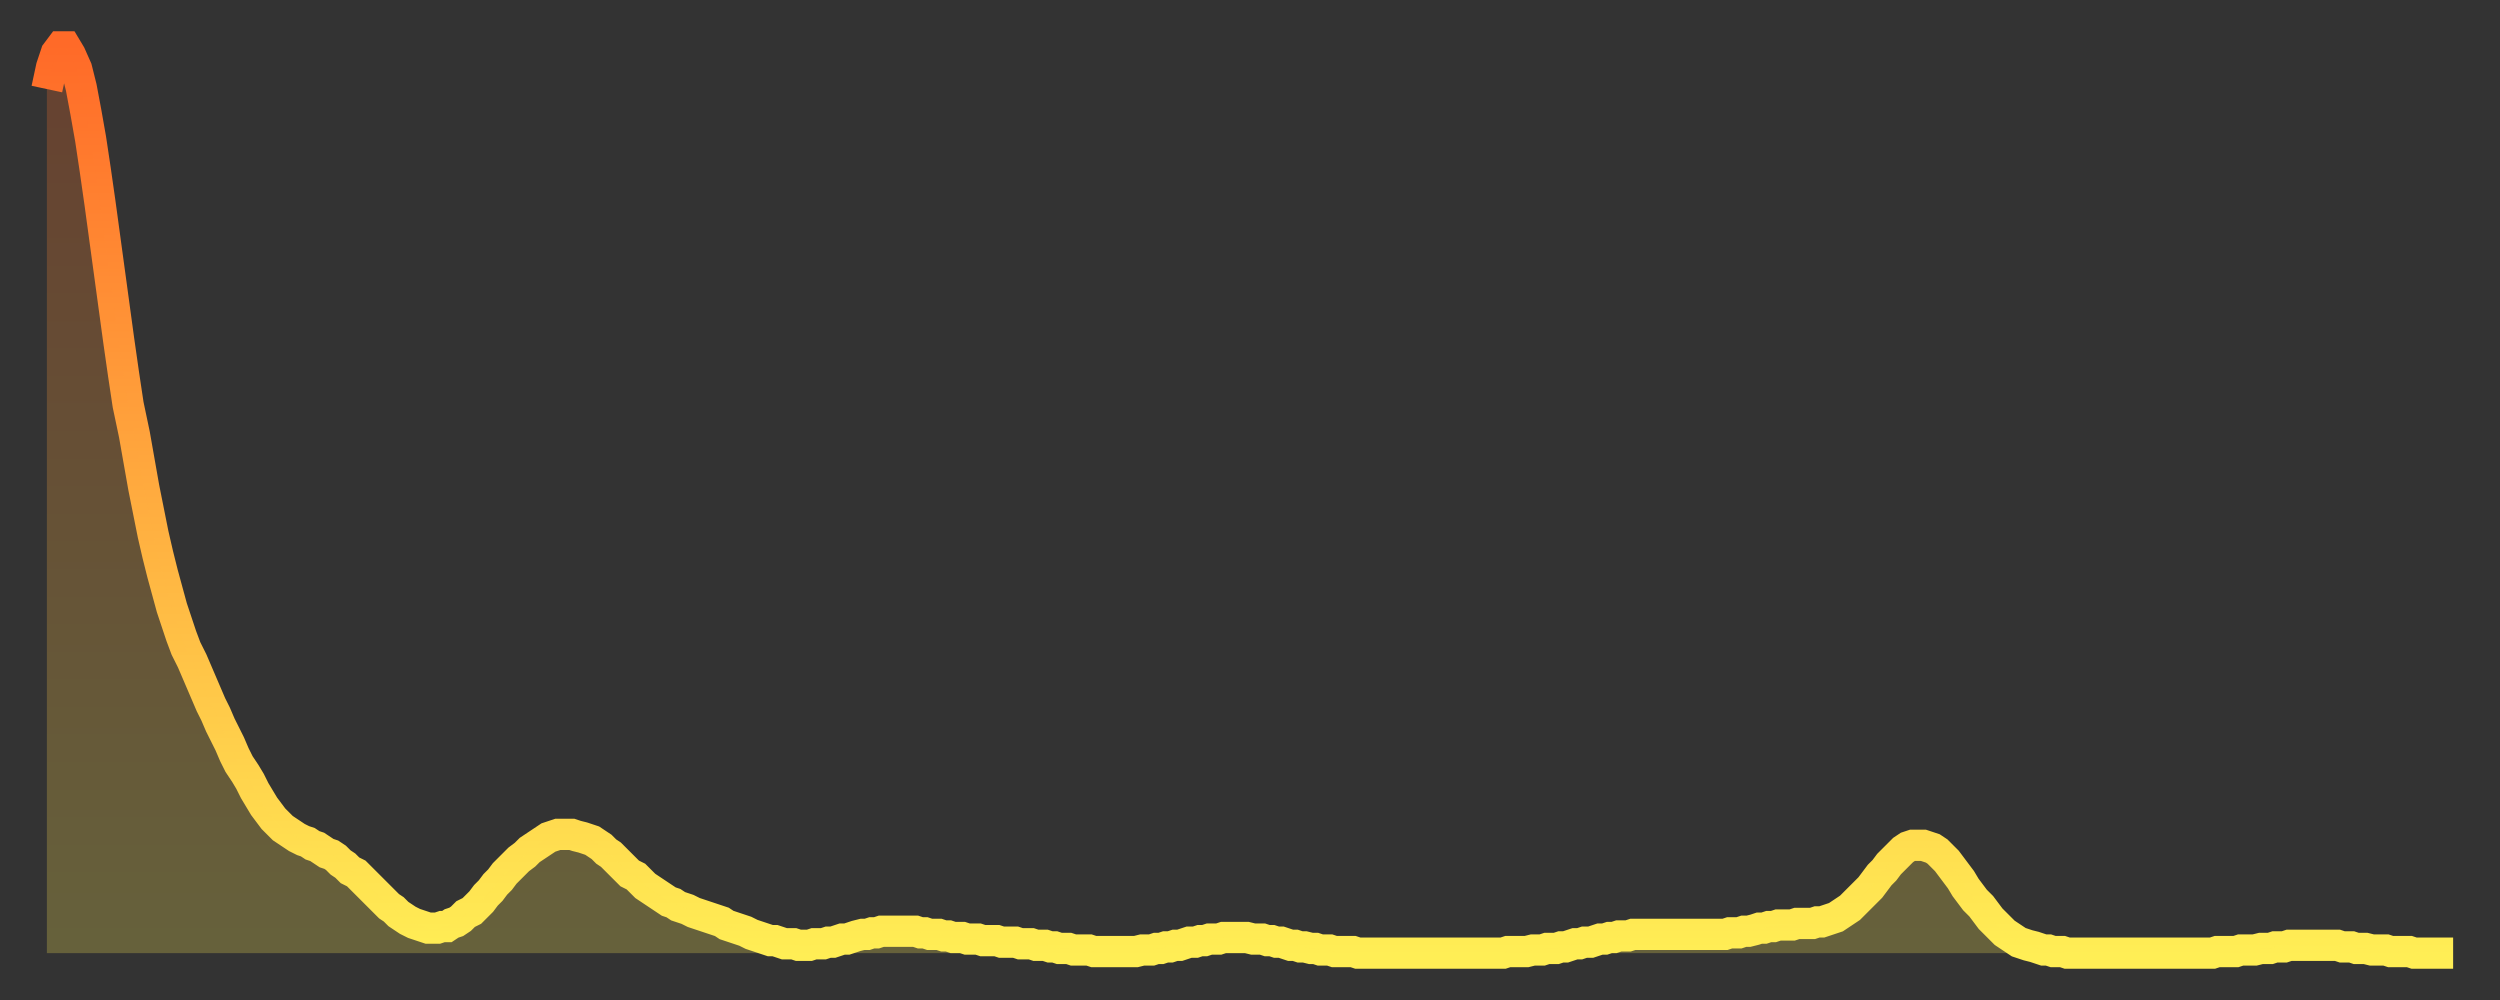 <?xml version="1.0" encoding="utf-8" ?>
<svg baseProfile="full" height="64" version="1.1" width="160" xmlns="http://www.w3.org/2000/svg" xmlns:ev="http://www.w3.org/2001/xml-events" xmlns:xlink="http://www.w3.org/1999/xlink"><rect width="100%" height="100%" fill="#333333" stroke="none"/><defs><linearGradient id="id11194" x1="0" x2="0" y1="0" y2="1"><stop offset="0%" stop-color="#ff6a28" /><stop offset="50%" stop-color="#ffac3f" /><stop offset="100%" stop-color="#ffee55" /></linearGradient></defs><g transform="translate(3,3)"><g><path d="M 0.0 2.7 0.3 1.3 0.6 0.4 0.9 0.0 1.2 0.0 1.5 0.5 1.9 1.4 2.2 2.6 2.5 4.2 2.8 5.9 3.1 7.9 3.4 10.0 3.7 12.2 4.0 14.4 4.3 16.6 4.6 18.8 4.9 20.9 5.2 22.9 5.6 24.8 5.9 26.5 6.2 28.2 6.5 29.7 6.8 31.2 7.1 32.5 7.4 33.7 7.7 34.8 8.0 35.9 8.3 36.8 8.6 37.7 8.9 38.5 9.3 39.3 9.6 40.0 9.9 40.7 10.2 41.4 10.5 42.1 10.8 42.7 11.1 43.4 11.4 44.0 11.7 44.6 12.0 45.3 12.3 45.9 12.7 46.5 13.0 47.0 13.3 47.6 13.6 48.1 13.9 48.6 14.2 49.0 14.5 49.4 14.8 49.7 15.1 50.0 15.4 50.2 15.7 50.4 16.0 50.6 16.4 50.8 16.7 50.9 17.0 51.1 17.3 51.2 17.6 51.4 17.9 51.6 18.2 51.7 18.5 51.9 18.8 52.2 19.1 52.4 19.4 52.7 19.8 52.9 20.1 53.2 20.4 53.5 20.7 53.8 21.0 54.1 21.3 54.4 21.6 54.7 21.9 55.0 22.2 55.2 22.5 55.5 22.8 55.7 23.1 55.9 23.5 56.1 23.8 56.2 24.1 56.3 24.4 56.4 24.7 56.4 25.0 56.4 25.3 56.3 25.6 56.3 25.9 56.1 26.2 56.0 26.5 55.8 26.8 55.5 27.2 55.3 27.5 55.0 27.8 54.7 28.1 54.3 28.4 54.0 28.7 53.6 29.0 53.3 29.3 52.9 29.6 52.6 29.9 52.3 30.2 52.0 30.6 51.7 30.9 51.4 31.2 51.2 31.5 51.0 31.8 50.8 32.1 50.6 32.4 50.5 32.7 50.4 33.0 50.4 33.3 50.4 33.6 50.4 33.9 50.5 34.3 50.6 34.6 50.7 34.9 50.8 35.2 51.0 35.5 51.2 35.8 51.5 36.1 51.7 36.4 52.0 36.7 52.3 37.0 52.6 37.3 52.9 37.7 53.1 38.0 53.4 38.3 53.7 38.6 53.9 38.9 54.1 39.2 54.3 39.5 54.5 39.8 54.7 40.1 54.8 40.4 55.0 40.7 55.1 41.0 55.2 41.4 55.4 41.7 55.5 42.0 55.6 42.3 55.7 42.6 55.8 42.9 55.9 43.2 56.0 43.5 56.2 43.8 56.3 44.1 56.4 44.4 56.5 44.7 56.6 45.1 56.8 45.4 56.9 45.7 57.0 46.0 57.1 46.3 57.2 46.6 57.2 46.9 57.3 47.2 57.4 47.5 57.4 47.8 57.4 48.1 57.5 48.5 57.5 48.8 57.5 49.1 57.4 49.4 57.4 49.7 57.4 50.0 57.3 50.3 57.3 50.6 57.2 50.9 57.1 51.2 57.1 51.5 57.0 51.8 56.9 52.2 56.8 52.5 56.8 52.8 56.7 53.1 56.7 53.4 56.6 53.7 56.6 54.0 56.6 54.3 56.6 54.6 56.6 54.9 56.6 55.2 56.6 55.6 56.6 55.9 56.7 56.2 56.7 56.5 56.8 56.8 56.8 57.1 56.8 57.4 56.9 57.7 56.9 58.0 57.0 58.3 57.0 58.6 57.0 58.9 57.1 59.3 57.1 59.6 57.1 59.9 57.2 60.2 57.2 60.5 57.2 60.8 57.2 61.1 57.3 61.4 57.3 61.7 57.3 62.0 57.3 62.3 57.4 62.6 57.4 63.0 57.4 63.3 57.5 63.6 57.5 63.9 57.5 64.2 57.6 64.5 57.6 64.8 57.7 65.1 57.7 65.4 57.7 65.7 57.8 66.0 57.8 66.4 57.8 66.7 57.8 67.0 57.9 67.3 57.9 67.6 57.9 67.9 57.9 68.2 57.9 68.5 57.9 68.8 57.9 69.1 57.9 69.4 57.9 69.7 57.9 70.1 57.8 70.4 57.8 70.7 57.8 71.0 57.7 71.3 57.7 71.6 57.6 71.9 57.6 72.2 57.5 72.5 57.5 72.8 57.4 73.1 57.3 73.5 57.3 73.8 57.2 74.1 57.2 74.4 57.1 74.7 57.1 75.0 57.1 75.3 57.0 75.6 57.0 75.9 57.0 76.2 57.0 76.5 57.0 76.8 57.0 77.2 57.1 77.5 57.1 77.8 57.1 78.1 57.2 78.4 57.2 78.7 57.3 79.0 57.3 79.3 57.4 79.6 57.5 79.9 57.5 80.2 57.6 80.5 57.6 80.9 57.7 81.2 57.7 81.5 57.8 81.8 57.8 82.1 57.8 82.4 57.9 82.7 57.9 83.0 57.9 83.3 57.9 83.6 57.9 83.9 58.0 84.3 58.0 84.6 58.0 84.9 58.0 85.2 58.0 85.5 58.0 85.8 58.0 86.1 58.0 86.4 58.0 86.7 58.0 87.0 58.0 87.3 58.0 87.6 58.0 88.0 58.0 88.3 58.0 88.6 58.0 88.9 58.0 89.2 58.0 89.5 58.0 89.8 58.0 90.1 58.0 90.4 58.0 90.7 58.0 91.0 58.0 91.4 58.0 91.7 58.0 92.0 58.0 92.3 58.0 92.6 58.0 92.9 58.0 93.2 58.0 93.5 57.9 93.8 57.9 94.1 57.9 94.4 57.9 94.7 57.9 95.1 57.8 95.4 57.8 95.7 57.8 96.0 57.7 96.3 57.7 96.6 57.7 96.9 57.6 97.2 57.6 97.5 57.5 97.8 57.4 98.1 57.4 98.4 57.3 98.8 57.3 99.1 57.2 99.4 57.1 99.7 57.1 100.0 57.0 100.3 57.0 100.6 56.9 100.9 56.9 101.2 56.9 101.5 56.8 101.8 56.8 102.2 56.8 102.5 56.8 102.8 56.8 103.1 56.8 103.4 56.8 103.7 56.8 104.0 56.8 104.3 56.8 104.6 56.8 104.9 56.8 105.2 56.8 105.5 56.8 105.9 56.8 106.2 56.8 106.5 56.8 106.8 56.8 107.1 56.8 107.4 56.8 107.7 56.7 108.0 56.7 108.3 56.7 108.6 56.6 108.9 56.6 109.3 56.5 109.6 56.4 109.9 56.4 110.2 56.3 110.5 56.3 110.8 56.2 111.1 56.2 111.4 56.2 111.7 56.2 112.0 56.1 112.3 56.1 112.6 56.1 113.0 56.1 113.3 56.0 113.6 56.0 113.9 55.9 114.2 55.8 114.5 55.7 114.8 55.5 115.1 55.3 115.4 55.1 115.7 54.8 116.0 54.5 116.3 54.2 116.7 53.8 117.0 53.4 117.3 53.0 117.6 52.7 117.9 52.3 118.2 52.0 118.5 51.7 118.8 51.4 119.1 51.2 119.4 51.1 119.7 51.1 120.1 51.1 120.4 51.2 120.7 51.3 121.0 51.5 121.3 51.8 121.6 52.1 121.9 52.5 122.2 52.9 122.5 53.3 122.8 53.8 123.1 54.2 123.4 54.6 123.8 55.0 124.1 55.4 124.4 55.8 124.7 56.1 125.0 56.4 125.3 56.7 125.6 56.9 125.9 57.1 126.2 57.3 126.5 57.4 126.8 57.5 127.2 57.6 127.5 57.7 127.8 57.8 128.1 57.8 128.4 57.9 128.7 57.9 129.0 57.9 129.3 58.0 129.6 58.0 129.9 58.0 130.2 58.0 130.5 58.0 130.9 58.0 131.2 58.0 131.5 58.0 131.8 58.0 132.1 58.0 132.4 58.0 132.7 58.0 133.0 58.0 133.3 58.0 133.6 58.0 133.9 58.0 134.2 58.0 134.6 58.0 134.9 58.0 135.2 58.0 135.5 58.0 135.8 58.0 136.1 58.0 136.4 58.0 136.7 58.0 137.0 58.0 137.3 58.0 137.6 58.0 138.0 58.0 138.3 58.0 138.6 58.0 138.9 57.9 139.2 57.9 139.5 57.9 139.8 57.9 140.1 57.9 140.4 57.8 140.7 57.8 141.0 57.8 141.3 57.8 141.7 57.7 142.0 57.7 142.3 57.7 142.6 57.6 142.9 57.6 143.2 57.6 143.5 57.5 143.8 57.5 144.1 57.5 144.4 57.5 144.7 57.5 145.1 57.5 145.4 57.5 145.7 57.5 146.0 57.5 146.3 57.5 146.6 57.5 146.9 57.6 147.2 57.6 147.5 57.6 147.8 57.7 148.1 57.7 148.4 57.7 148.8 57.8 149.1 57.8 149.4 57.8 149.7 57.8 150.0 57.9 150.3 57.9 150.6 57.9 150.9 57.9 151.2 57.9 151.5 58.0 151.8 58.0 152.1 58.0 152.5 58.0 152.8 58.0 153.1 58.0 153.4 58.0 153.7 58.0 154.0 58.0" fill="none" id="graph-curve" opacity="1" stroke="url(#id11194)" stroke-width="2" /><path d="M 0 58 L 0.0 2.7 0.3 1.3 0.6 0.4 0.9 0.0 1.2 0.0 1.5 0.5 1.9 1.4 2.2 2.6 2.5 4.2 2.8 5.9 3.1 7.9 3.4 10.0 3.7 12.2 4.0 14.4 4.3 16.6 4.6 18.8 4.9 20.9 5.2 22.9 5.6 24.8 5.9 26.5 6.2 28.2 6.5 29.7 6.8 31.2 7.1 32.5 7.4 33.7 7.7 34.8 8.0 35.9 8.3 36.8 8.6 37.7 8.9 38.5 9.3 39.3 9.6 40.0 9.9 40.7 10.2 41.4 10.5 42.1 10.8 42.7 11.1 43.4 11.4 44.0 11.7 44.6 12.0 45.3 12.3 45.9 12.7 46.5 13.0 47.0 13.3 47.6 13.6 48.1 13.9 48.6 14.2 49.0 14.5 49.4 14.8 49.7 15.1 50.0 15.4 50.2 15.7 50.4 16.0 50.6 16.4 50.8 16.7 50.9 17.0 51.1 17.3 51.2 17.6 51.4 17.9 51.6 18.2 51.7 18.5 51.9 18.8 52.2 19.1 52.4 19.4 52.7 19.8 52.9 20.1 53.2 20.4 53.5 20.7 53.8 21.0 54.1 21.3 54.4 21.6 54.7 21.9 55.0 22.2 55.2 22.5 55.5 22.8 55.7 23.1 55.9 23.5 56.1 23.8 56.2 24.1 56.3 24.4 56.4 24.7 56.4 25.0 56.4 25.3 56.3 25.6 56.3 25.9 56.1 26.2 56.0 26.5 55.8 26.8 55.5 27.2 55.3 27.5 55.0 27.8 54.7 28.1 54.3 28.4 54.0 28.7 53.6 29.0 53.3 29.3 52.9 29.6 52.6 29.9 52.3 30.2 52.0 30.6 51.7 30.9 51.4 31.2 51.2 31.5 51.0 31.8 50.8 32.1 50.6 32.4 50.5 32.7 50.4 33.0 50.4 33.3 50.4 33.6 50.4 33.9 50.5 34.3 50.6 34.6 50.7 34.9 50.8 35.2 51.0 35.5 51.2 35.8 51.5 36.1 51.7 36.4 52.0 36.7 52.3 37.0 52.6 37.3 52.9 37.7 53.1 38.0 53.4 38.3 53.7 38.6 53.9 38.9 54.1 39.2 54.3 39.5 54.5 39.8 54.7 40.1 54.8 40.4 55.0 40.7 55.1 41.0 55.2 41.4 55.4 41.7 55.5 42.0 55.6 42.3 55.7 42.6 55.8 42.9 55.9 43.2 56.0 43.5 56.2 43.8 56.3 44.1 56.4 44.4 56.5 44.7 56.6 45.1 56.8 45.4 56.9 45.7 57.0 46.0 57.1 46.3 57.2 46.6 57.2 46.9 57.3 47.2 57.4 47.5 57.4 47.8 57.4 48.1 57.5 48.5 57.5 48.8 57.5 49.1 57.4 49.4 57.4 49.7 57.4 50.0 57.3 50.3 57.3 50.6 57.2 50.9 57.1 51.2 57.1 51.5 57.0 51.8 56.9 52.2 56.8 52.5 56.8 52.8 56.7 53.1 56.7 53.4 56.6 53.7 56.6 54.0 56.6 54.3 56.6 54.6 56.6 54.9 56.6 55.2 56.6 55.6 56.6 55.9 56.7 56.2 56.7 56.5 56.8 56.8 56.8 57.1 56.8 57.4 56.9 57.7 56.9 58.0 57.0 58.3 57.0 58.6 57.0 58.9 57.1 59.3 57.1 59.6 57.1 59.9 57.2 60.2 57.2 60.5 57.2 60.8 57.2 61.1 57.3 61.4 57.3 61.7 57.3 62.0 57.3 62.3 57.4 62.6 57.4 63.0 57.4 63.3 57.5 63.6 57.5 63.9 57.5 64.2 57.6 64.5 57.6 64.8 57.7 65.1 57.7 65.4 57.7 65.7 57.8 66.0 57.8 66.4 57.8 66.7 57.8 67.0 57.9 67.3 57.9 67.6 57.9 67.9 57.9 68.2 57.9 68.5 57.9 68.8 57.9 69.1 57.9 69.4 57.9 69.7 57.9 70.1 57.8 70.4 57.8 70.7 57.8 71.0 57.7 71.3 57.7 71.6 57.6 71.9 57.6 72.2 57.5 72.5 57.5 72.8 57.4 73.1 57.3 73.5 57.3 73.8 57.2 74.1 57.2 74.4 57.1 74.7 57.1 75.0 57.1 75.3 57.0 75.6 57.0 75.9 57.0 76.2 57.0 76.5 57.0 76.8 57.0 77.2 57.1 77.5 57.1 77.8 57.1 78.1 57.2 78.4 57.2 78.7 57.3 79.0 57.3 79.3 57.4 79.6 57.5 79.9 57.5 80.2 57.6 80.5 57.6 80.9 57.7 81.2 57.7 81.5 57.8 81.8 57.8 82.1 57.8 82.4 57.9 82.7 57.9 83.0 57.9 83.3 57.9 83.6 57.9 83.9 58.0 84.3 58.0 84.6 58.0 84.9 58.0 85.2 58.0 85.5 58.0 85.8 58.0 86.1 58.0 86.4 58.0 86.7 58.0 87.0 58.0 87.3 58.0 87.6 58.0 88.0 58.0 88.3 58.0 88.6 58.0 88.9 58.0 89.2 58.0 89.5 58.0 89.8 58.0 90.1 58.0 90.4 58.0 90.7 58.0 91.0 58.0 91.4 58.0 91.7 58.0 92.0 58.0 92.3 58.0 92.6 58.0 92.9 58.0 93.2 58.0 93.5 57.9 93.8 57.9 94.1 57.9 94.4 57.9 94.7 57.9 95.1 57.8 95.4 57.8 95.7 57.8 96.0 57.7 96.3 57.7 96.6 57.7 96.9 57.6 97.2 57.6 97.5 57.5 97.8 57.4 98.1 57.4 98.4 57.3 98.8 57.3 99.1 57.2 99.4 57.1 99.7 57.1 100.0 57.0 100.3 57.0 100.6 56.9 100.9 56.9 101.2 56.9 101.5 56.8 101.8 56.8 102.2 56.8 102.5 56.8 102.8 56.8 103.1 56.8 103.4 56.8 103.7 56.8 104.0 56.8 104.3 56.8 104.6 56.8 104.9 56.8 105.2 56.8 105.5 56.8 105.9 56.8 106.2 56.8 106.5 56.8 106.8 56.8 107.1 56.8 107.4 56.8 107.7 56.7 108.0 56.7 108.3 56.7 108.6 56.6 108.9 56.6 109.3 56.5 109.6 56.4 109.9 56.4 110.2 56.3 110.5 56.3 110.8 56.2 111.1 56.2 111.4 56.2 111.7 56.2 112.0 56.1 112.3 56.1 112.6 56.1 113.0 56.1 113.3 56.0 113.6 56.0 113.9 55.9 114.2 55.8 114.5 55.7 114.8 55.5 115.1 55.3 115.4 55.1 115.7 54.8 116.0 54.5 116.3 54.2 116.7 53.8 117.0 53.4 117.3 53.0 117.6 52.7 117.9 52.3 118.2 52.0 118.5 51.7 118.8 51.4 119.1 51.2 119.4 51.1 119.7 51.1 120.1 51.1 120.4 51.2 120.7 51.3 121.0 51.5 121.3 51.8 121.6 52.1 121.9 52.5 122.2 52.9 122.5 53.3 122.8 53.8 123.1 54.2 123.4 54.6 123.8 55.0 124.1 55.4 124.4 55.8 124.7 56.1 125.0 56.4 125.3 56.7 125.6 56.9 125.9 57.1 126.2 57.3 126.5 57.4 126.8 57.5 127.2 57.6 127.5 57.7 127.8 57.8 128.1 57.8 128.4 57.9 128.7 57.9 129.0 57.9 129.3 58.0 129.6 58.0 129.9 58.0 130.2 58.0 130.5 58.0 130.9 58.0 131.2 58.0 131.5 58.0 131.8 58.0 132.1 58.0 132.4 58.0 132.7 58.0 133.0 58.0 133.3 58.0 133.6 58.0 133.9 58.0 134.2 58.0 134.6 58.0 134.9 58.0 135.2 58.0 135.5 58.0 135.8 58.0 136.1 58.0 136.4 58.0 136.7 58.0 137.0 58.0 137.3 58.0 137.6 58.0 138.0 58.0 138.3 58.0 138.6 58.0 138.9 57.9 139.2 57.9 139.5 57.9 139.8 57.9 140.1 57.9 140.4 57.8 140.7 57.8 141.0 57.8 141.3 57.8 141.7 57.7 142.0 57.7 142.3 57.7 142.6 57.6 142.9 57.6 143.2 57.6 143.5 57.5 143.8 57.5 144.1 57.5 144.4 57.5 144.7 57.5 145.1 57.5 145.4 57.5 145.7 57.5 146.0 57.5 146.3 57.5 146.6 57.5 146.9 57.6 147.2 57.6 147.5 57.6 147.8 57.7 148.1 57.7 148.4 57.7 148.8 57.8 149.1 57.8 149.4 57.8 149.7 57.8 150.0 57.9 150.3 57.9 150.6 57.9 150.9 57.9 151.2 57.9 151.5 58.0 151.8 58.0 152.1 58.0 152.5 58.0 152.8 58.0 153.1 58.0 153.4 58.0 153.7 58.0 154.0 58.0 154 58" fill="url(#id11194)" fill-opacity=".25" id="graph-shadow" /></g></g></svg>